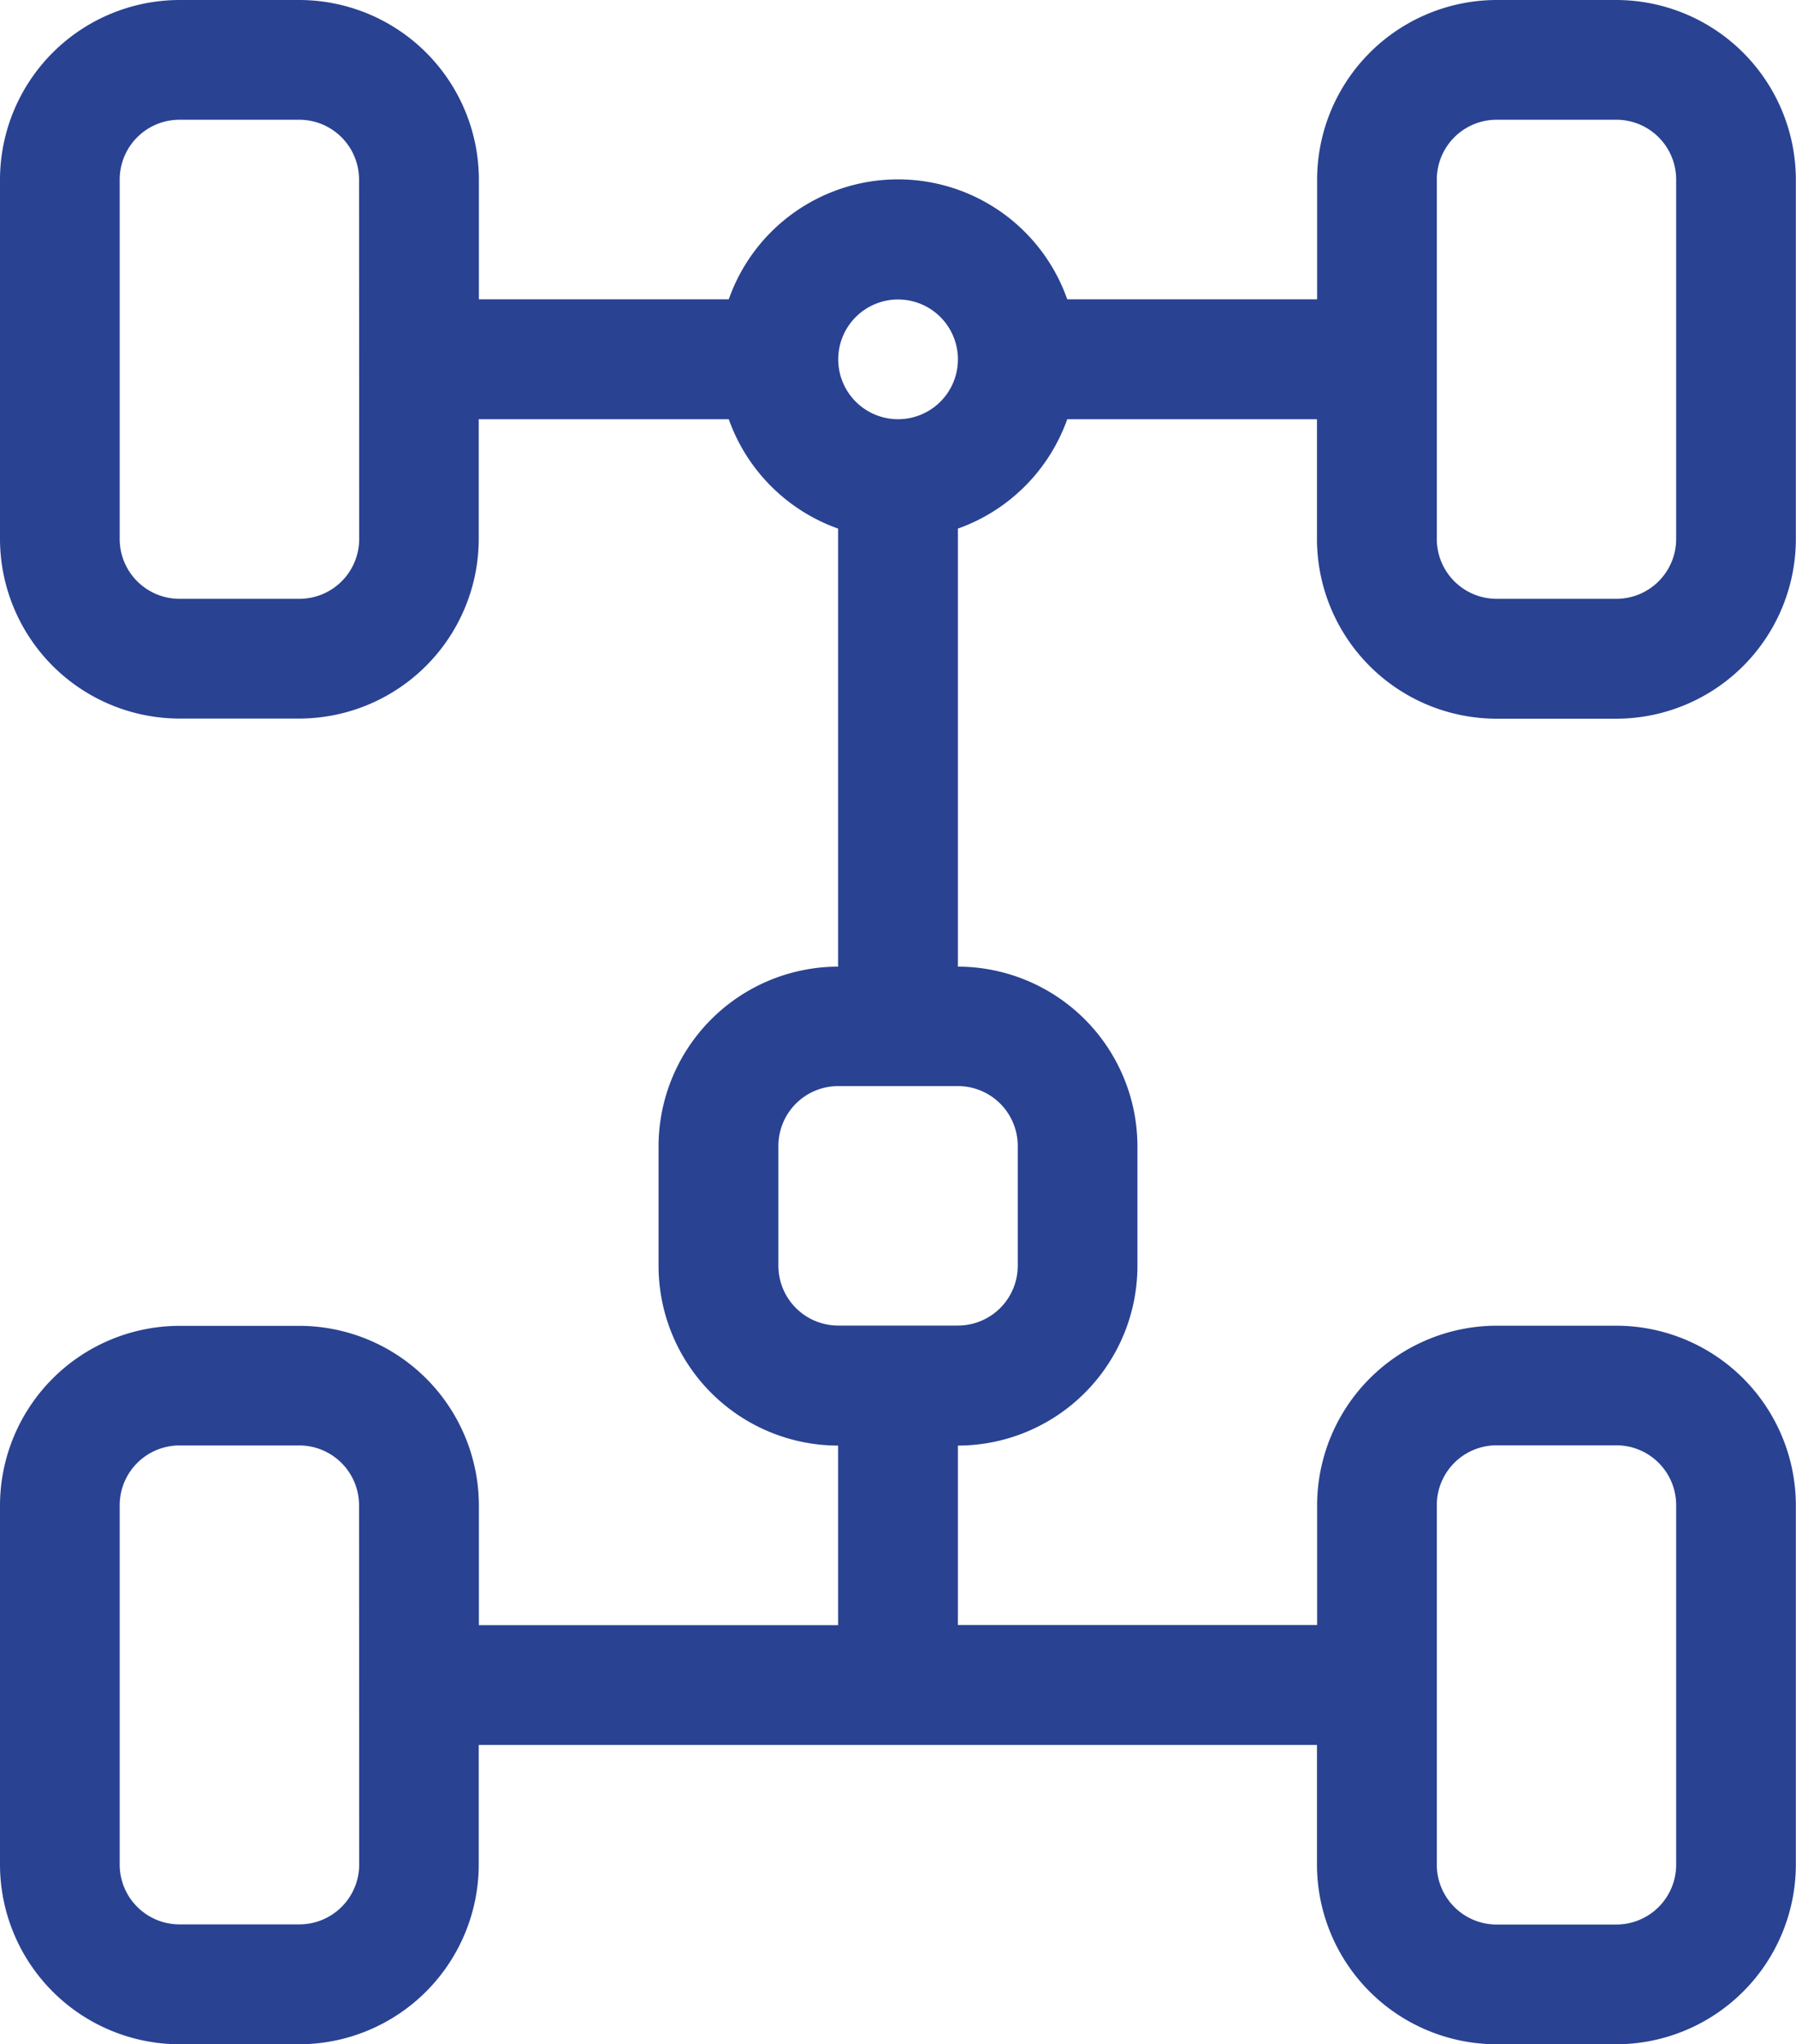 <svg xmlns="http://www.w3.org/2000/svg" width="12.305" height="14" viewBox="0 0 12.305 14"><path d="M10.254,4.922h.82a1.232,1.232,0,0,0,1.23-1.23V1.23A1.232,1.232,0,0,0,11.074,0h-.82a1.232,1.232,0,0,0-1.23,1.23v.82H7.312a1.229,1.229,0,0,0-2.319,0H3.281V1.23A1.232,1.232,0,0,0,2.051,0H1.23A1.232,1.232,0,0,0,0,1.23V3.691a1.232,1.232,0,0,0,1.23,1.23h.82a1.232,1.232,0,0,0,1.23-1.23v-.82H4.993a1.233,1.233,0,0,0,.749.749v3a1.232,1.232,0,0,0-1.23,1.23v.82A1.232,1.232,0,0,0,5.742,9.9v1.23H3.281v-.82a1.232,1.232,0,0,0-1.23-1.23H1.23A1.232,1.232,0,0,0,0,10.309V12.77A1.232,1.232,0,0,0,1.23,14h.82a1.232,1.232,0,0,0,1.23-1.23v-.82H9.023v.82A1.232,1.232,0,0,0,10.254,14h.82a1.232,1.232,0,0,0,1.23-1.23V10.309a1.232,1.232,0,0,0-1.23-1.23h-.82a1.232,1.232,0,0,0-1.23,1.23v.82H6.563V9.9a1.232,1.232,0,0,0,1.23-1.23v-.82a1.232,1.232,0,0,0-1.23-1.23v-3a1.233,1.233,0,0,0,.749-.749H9.023v.82A1.232,1.232,0,0,0,10.254,4.922ZM9.844,1.23a.41.41,0,0,1,.41-.41h.82a.41.41,0,0,1,.41.41V3.691a.41.41,0,0,1-.41.41h-.82a.41.41,0,0,1-.41-.41ZM2.461,3.691a.41.41,0,0,1-.41.41H1.23a.41.41,0,0,1-.41-.41V1.23A.41.41,0,0,1,1.23.82h.82a.41.41,0,0,1,.41.41Zm0,9.078a.41.41,0,0,1-.41.41H1.23a.41.41,0,0,1-.41-.41V10.309a.41.41,0,0,1,.41-.41h.82a.41.41,0,0,1,.41.41Zm7.383-2.461a.41.41,0,0,1,.41-.41h.82a.41.41,0,0,1,.41.41V12.77a.41.41,0,0,1-.41.41h-.82a.41.41,0,0,1-.41-.41ZM6.973,7.848v.82a.41.41,0,0,1-.41.41h-.82a.41.41,0,0,1-.41-.41v-.82a.41.41,0,0,1,.41-.41h.82A.41.41,0,0,1,6.973,7.848Zm-.82-4.977a.41.41,0,1,1,.41-.41A.41.41,0,0,1,6.152,2.871Z" fill="#294292"/></svg>